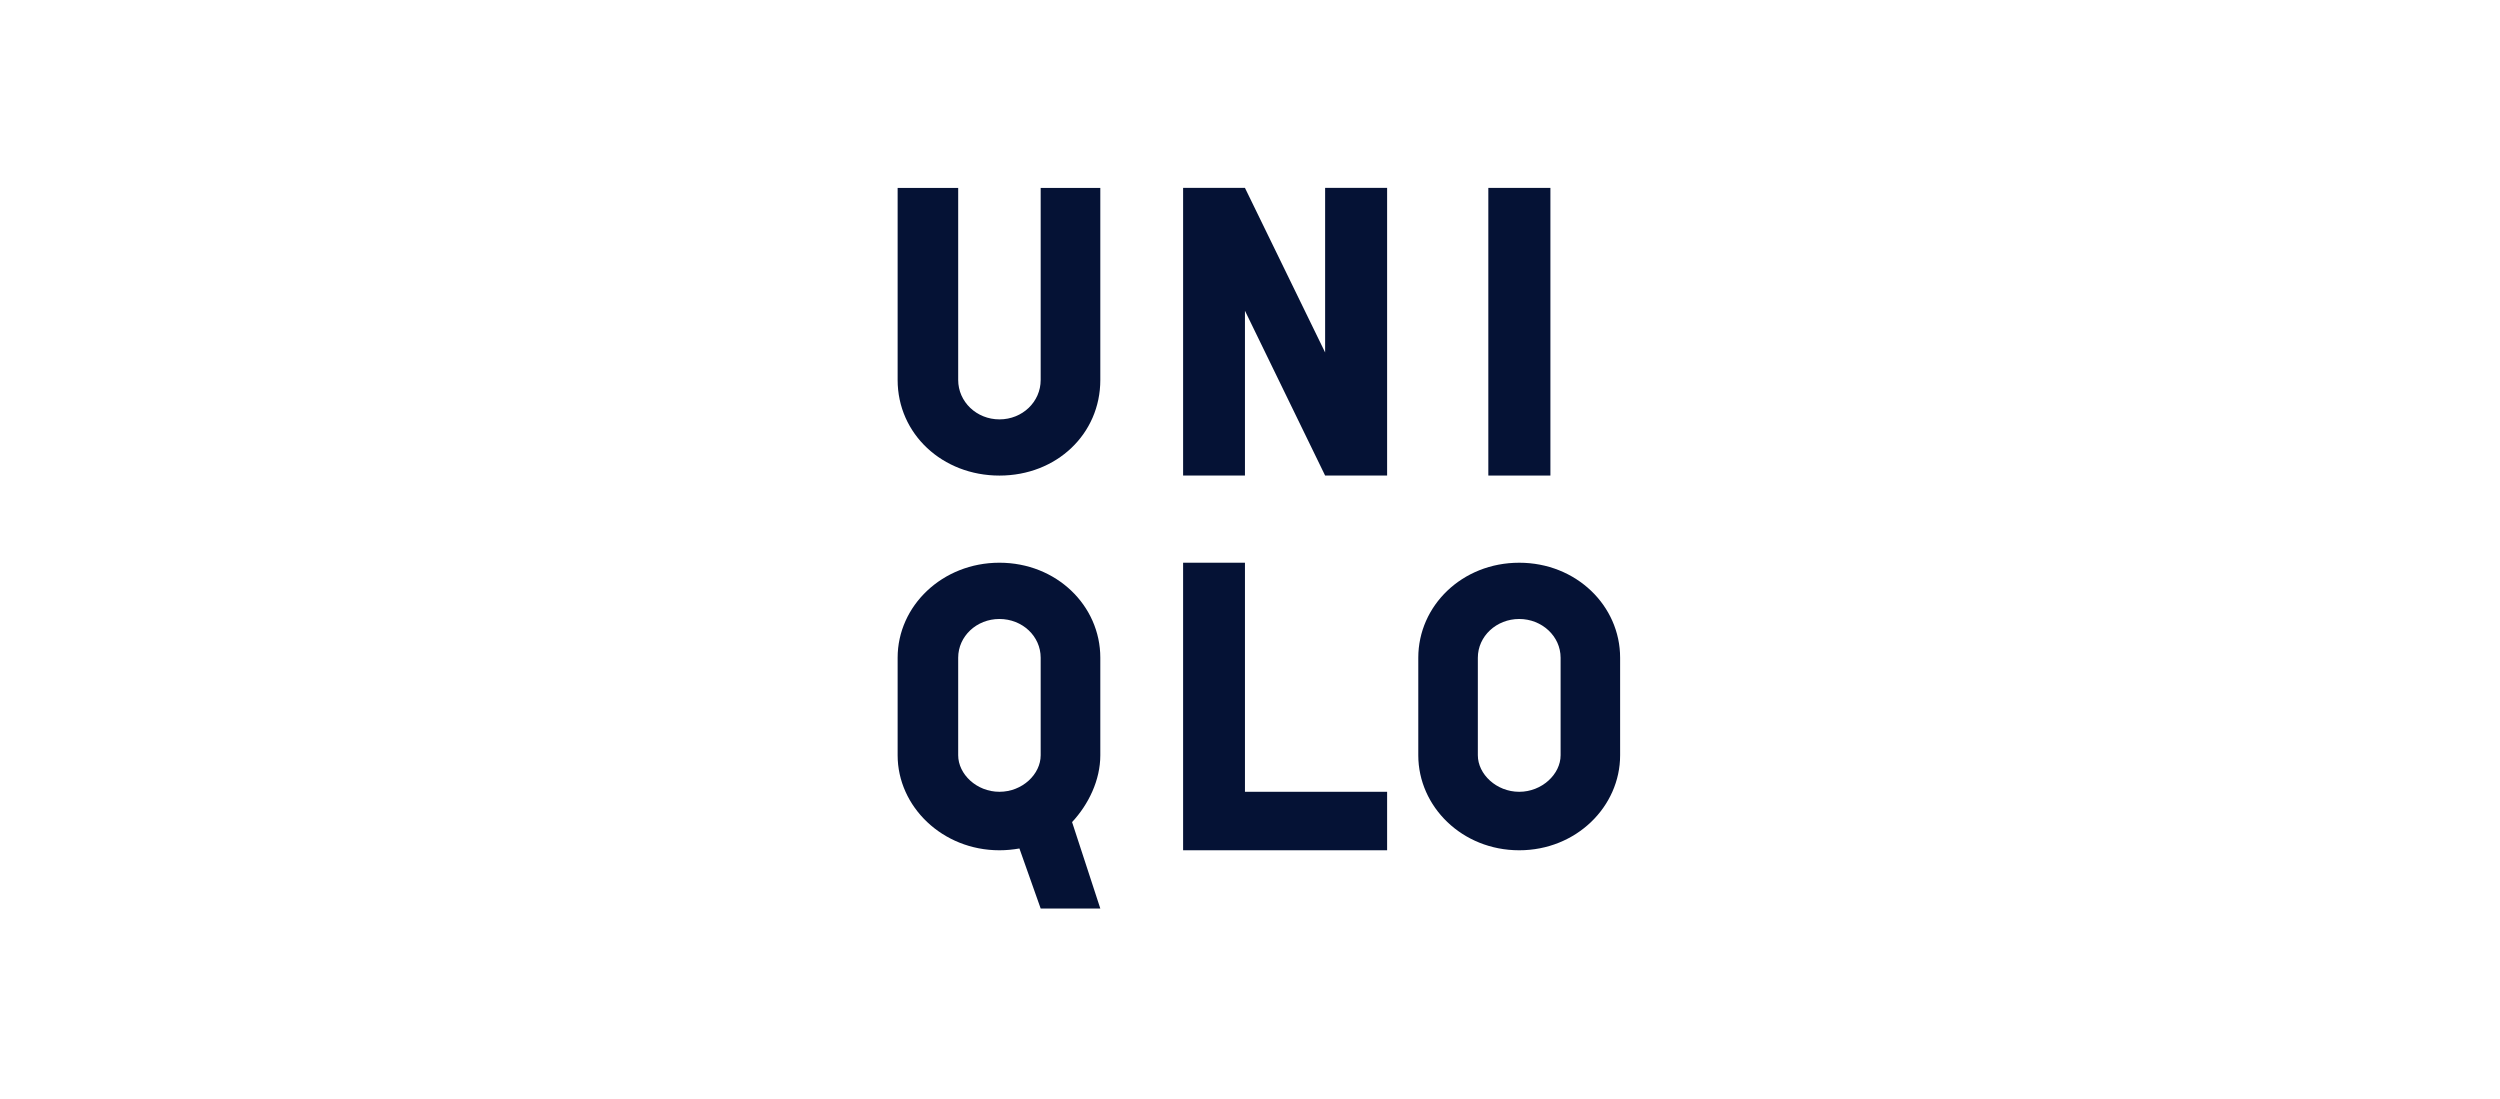 <svg xmlns="http://www.w3.org/2000/svg" width="207" height="91" viewBox="0 0 207 91" fill="none"><path d="M123.234 15.558H128.374V39.376H123.234V15.558Z" fill="#051235"></path><path d="M91.106 31.463C91.106 35.932 87.487 39.378 82.755 39.378C78.031 39.378 74.324 35.932 74.324 31.463V15.559H79.338V31.463C79.338 33.27 80.862 34.725 82.755 34.725C84.657 34.725 86.168 33.27 86.168 31.463V15.559H91.106V31.463Z" fill="#051235"></path><path d="M114.853 70.402H97.961V46.593H103.082V65.56H114.853V70.402Z" fill="#051235"></path><path d="M114.853 39.376H109.72L103.082 25.73V39.376H97.961V15.558H103.082L109.72 29.183V15.558H114.853V39.376Z" fill="#051235"></path><path d="M82.751 46.593C78.035 46.593 74.324 50.153 74.324 54.46V62.535C74.324 66.787 78.035 70.403 82.751 70.403C83.323 70.403 83.878 70.346 84.408 70.254L86.168 75.225H91.106L88.768 68.07C90.138 66.597 91.106 64.591 91.106 62.535V54.46C91.106 50.153 87.487 46.593 82.751 46.593ZM86.168 62.535C86.168 64.101 84.657 65.56 82.751 65.56C80.862 65.56 79.338 64.101 79.338 62.535V54.46C79.338 52.681 80.862 51.252 82.751 51.252C84.657 51.252 86.168 52.681 86.168 54.46V62.535Z" fill="#051235"></path><path d="M125.791 46.594C121.062 46.594 117.434 50.153 117.434 54.461V62.536C117.434 66.788 121.062 70.403 125.791 70.403C130.511 70.403 134.146 66.788 134.146 62.536V54.461C134.146 50.153 130.511 46.594 125.791 46.594ZM129.218 62.536C129.218 64.102 127.672 65.561 125.791 65.561C123.902 65.561 122.365 64.102 122.365 62.536V54.461C122.365 52.681 123.902 51.252 125.791 51.252C127.672 51.252 129.218 52.681 129.218 54.461V62.536Z" fill="#051235"></path></svg>